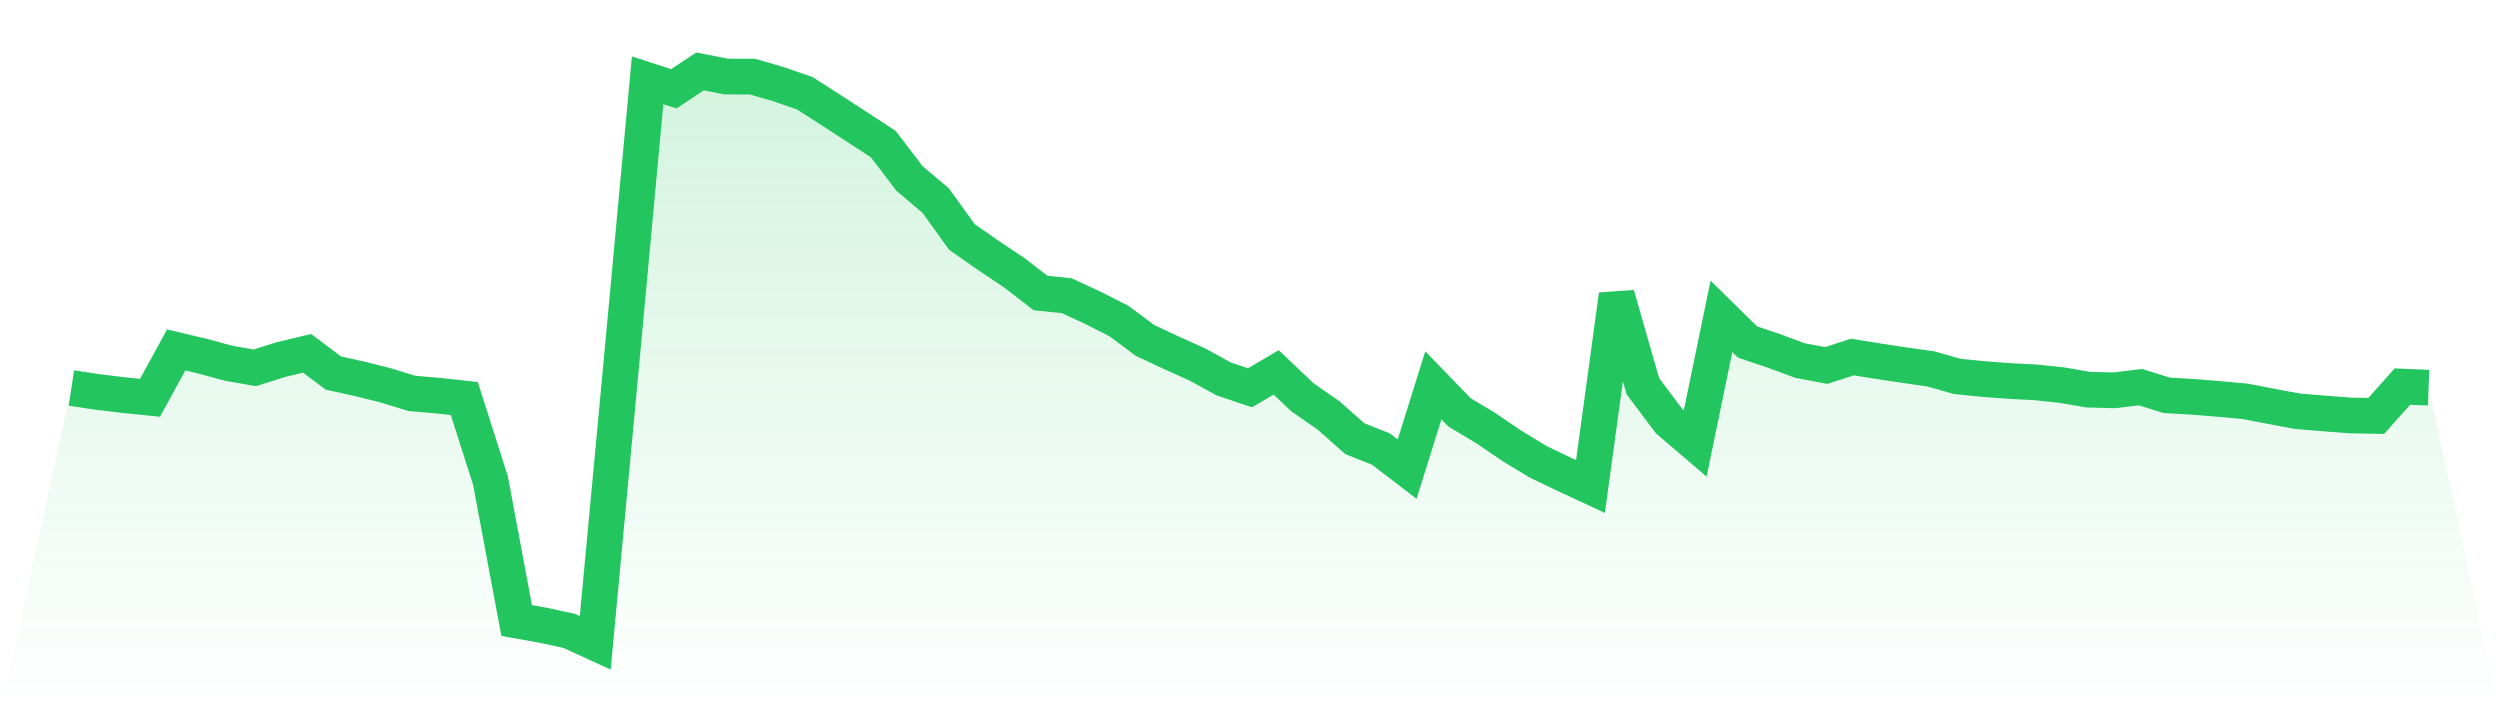 <svg viewBox="0 0 140 40" xmlns="http://www.w3.org/2000/svg">
<defs>
<linearGradient id="gradient" x1="0" x2="0" y1="0" y2="1">
<stop offset="0%" stop-color="#22c55e" stop-opacity="0.2"/>
<stop offset="100%" stop-color="#22c55e" stop-opacity="0"/>
</linearGradient>
</defs>
<path d="M4,21.729 L4,21.729 L5.467,21.95 L6.933,22.126 L8.4,22.275 L9.867,19.597 L11.333,19.943 L12.8,20.342 L14.267,20.598 L15.733,20.136 L17.2,19.785 L18.667,20.891 L20.133,21.213 L21.6,21.58 L23.067,22.031 L24.533,22.157 L26,22.316 L27.467,26.912 L28.933,34.749 L30.4,35.01 L31.867,35.328 L33.333,36 L34.8,20.297 L36.267,4.497 L37.733,4.973 L39.2,4 L40.667,4.286 L42.133,4.291 L43.6,4.714 L45.067,5.222 L46.533,6.162 L48,7.114 L49.467,8.073 L50.933,9.996 L52.4,11.232 L53.867,13.27 L55.333,14.294 L56.8,15.274 L58.267,16.407 L59.733,16.558 L61.2,17.237 L62.667,17.981 L64.133,19.072 L65.6,19.756 L67.067,20.418 L68.533,21.223 L70,21.716 L71.467,20.854 L72.933,22.246 L74.4,23.264 L75.867,24.563 L77.333,25.148 L78.8,26.27 L80.267,21.578 L81.733,23.093 L83.2,23.972 L84.667,24.97 L86.133,25.859 L87.6,26.563 L89.067,27.245 L90.533,16.512 L92,21.625 L93.467,23.582 L94.933,24.831 L96.4,17.716 L97.867,19.155 L99.333,19.648 L100.8,20.191 L102.267,20.468 L103.733,19.993 L105.2,20.23 L106.667,20.451 L108.133,20.658 L109.6,21.079 L111.067,21.225 L112.533,21.336 L114,21.412 L115.467,21.567 L116.933,21.82 L118.4,21.859 L119.867,21.679 L121.333,22.137 L122.8,22.223 L124.267,22.341 L125.733,22.475 L127.2,22.758 L128.667,23.03 L130.133,23.153 L131.6,23.266 L133.067,23.292 L134.533,21.649 L136,21.711 L140,40 L0,40 z" fill="url(#gradient)"/>
<path d="M4,21.729 L4,21.729 L5.467,21.95 L6.933,22.126 L8.4,22.275 L9.867,19.597 L11.333,19.943 L12.8,20.342 L14.267,20.598 L15.733,20.136 L17.2,19.785 L18.667,20.891 L20.133,21.213 L21.6,21.58 L23.067,22.031 L24.533,22.157 L26,22.316 L27.467,26.912 L28.933,34.749 L30.4,35.01 L31.867,35.328 L33.333,36 L34.8,20.297 L36.267,4.497 L37.733,4.973 L39.2,4 L40.667,4.286 L42.133,4.291 L43.6,4.714 L45.067,5.222 L46.533,6.162 L48,7.114 L49.467,8.073 L50.933,9.996 L52.4,11.232 L53.867,13.27 L55.333,14.294 L56.8,15.274 L58.267,16.407 L59.733,16.558 L61.2,17.237 L62.667,17.981 L64.133,19.072 L65.6,19.756 L67.067,20.418 L68.533,21.223 L70,21.716 L71.467,20.854 L72.933,22.246 L74.4,23.264 L75.867,24.563 L77.333,25.148 L78.8,26.27 L80.267,21.578 L81.733,23.093 L83.2,23.972 L84.667,24.97 L86.133,25.859 L87.6,26.563 L89.067,27.245 L90.533,16.512 L92,21.625 L93.467,23.582 L94.933,24.831 L96.4,17.716 L97.867,19.155 L99.333,19.648 L100.8,20.191 L102.267,20.468 L103.733,19.993 L105.2,20.23 L106.667,20.451 L108.133,20.658 L109.6,21.079 L111.067,21.225 L112.533,21.336 L114,21.412 L115.467,21.567 L116.933,21.82 L118.4,21.859 L119.867,21.679 L121.333,22.137 L122.8,22.223 L124.267,22.341 L125.733,22.475 L127.2,22.758 L128.667,23.03 L130.133,23.153 L131.6,23.266 L133.067,23.292 L134.533,21.649 L136,21.711" fill="none" stroke="#22c55e" stroke-width="2"/>
</svg>